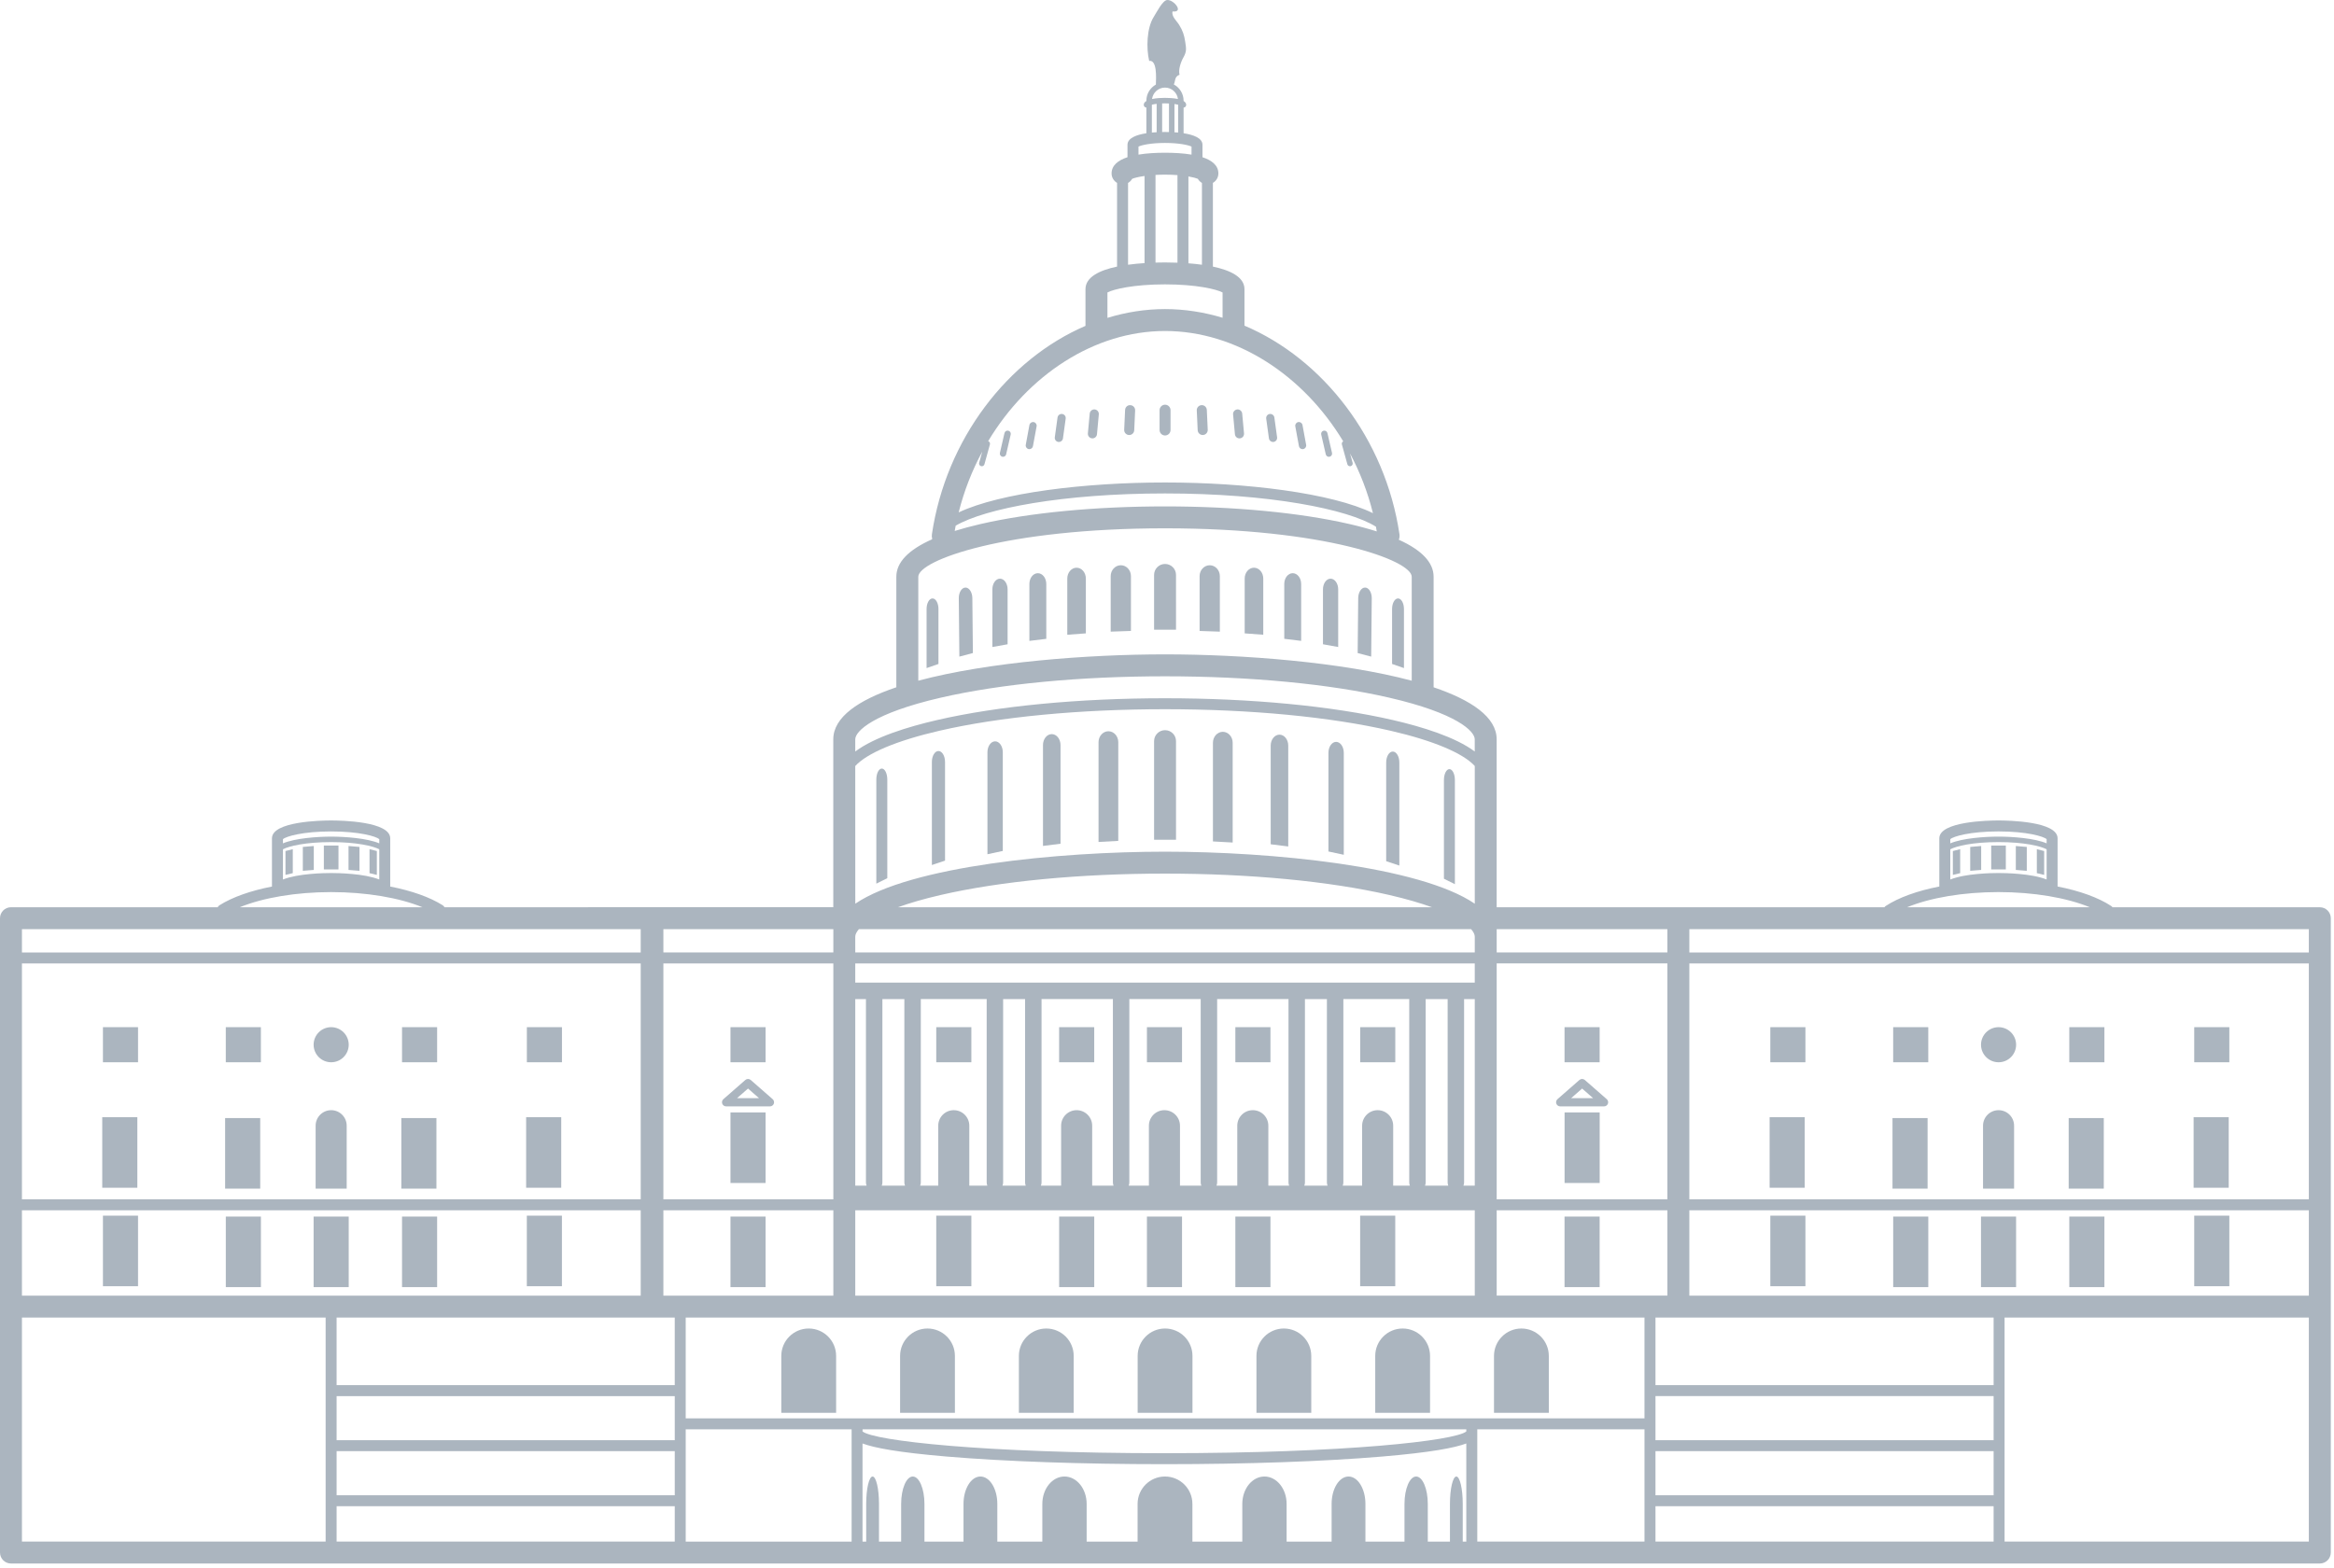 <svg width="430" height="289" viewBox="0 0 430 289" fill="none" xmlns="http://www.w3.org/2000/svg">
<path d="M232.735 106.619C232.735 105.515 231.968 104.622 231.024 104.622C230.079 104.622 229.312 105.517 229.312 106.619V116.721L232.735 116.974L232.735 106.619Z" fill="#ABB5BF"/>
<path d="M224.737 106.177C224.737 105.068 223.901 104.169 222.871 104.169C221.842 104.169 221.006 105.068 221.006 106.177V116.275L224.737 116.402V106.177Z" fill="#ABB5BF"/>
<path d="M239.717 107.616C239.717 106.52 239.019 105.63 238.16 105.63C237.301 105.63 236.604 106.519 236.604 107.616V117.724L239.718 118.103L239.717 107.616Z" fill="#ABB5BF"/>
<path d="M191.203 105.632C190.344 105.632 189.646 106.521 189.646 107.618V118.106L192.761 117.728L192.76 107.618C192.76 106.522 192.064 105.632 191.203 105.632L191.203 105.632Z" fill="#ABB5BF"/>
<path d="M171.802 110.283C171.197 110.283 170.707 111.157 170.707 112.234V123.116L172.895 122.359L172.896 112.234C172.896 111.156 172.406 110.283 171.802 110.283L171.802 110.283Z" fill="#ABB5BF"/>
<path d="M184.23 106.641C183.455 106.641 182.828 107.525 182.828 108.615V119.234L185.634 118.729L185.633 108.615C185.633 107.525 185.004 106.641 184.23 106.641L184.23 106.641Z" fill="#ABB5BF"/>
<path d="M198.34 104.622C197.395 104.622 196.629 105.517 196.629 106.619V116.974L200.051 116.721V106.619C200.051 105.517 199.285 104.622 198.34 104.622L198.34 104.622Z" fill="#ABB5BF"/>
<path d="M252.724 110.253C252.734 109.169 252.184 108.284 251.495 108.278C250.805 108.271 250.239 109.145 250.227 110.229L250.127 120.348L252.618 121.004L252.724 110.253Z" fill="#ABB5BF"/>
<path d="M216.661 105.948C216.661 104.833 215.757 103.928 214.641 103.928C213.526 103.928 212.621 104.833 212.621 105.948V116.04H216.662L216.661 105.948Z" fill="#ABB5BF"/>
<path d="M206.493 104.166C205.463 104.166 204.627 105.065 204.627 106.174V116.399L208.358 116.272V106.174C208.358 105.065 207.524 104.166 206.493 104.166V104.166Z" fill="#ABB5BF"/>
<path d="M177.869 108.279C177.179 108.287 176.629 109.171 176.641 110.254L176.747 121.004L179.238 120.347L179.138 110.229C179.127 109.146 178.559 108.272 177.869 108.279L177.869 108.279Z" fill="#ABB5BF"/>
<path d="M246.539 108.615C246.539 107.525 245.91 106.641 245.137 106.641C244.361 106.641 243.734 107.525 243.734 108.615V118.729L246.54 119.234L246.539 108.615Z" fill="#ABB5BF"/>
<path d="M258.656 112.234C258.656 111.157 258.166 110.283 257.562 110.283C256.957 110.283 256.467 111.157 256.467 112.234V122.359L258.655 123.116L258.656 112.234Z" fill="#ABB5BF"/>
<path d="M216.661 136.579C216.661 135.463 215.757 134.559 214.641 134.559C213.526 134.559 212.621 135.463 212.621 136.579V154.759H216.662L216.661 136.579Z" fill="#ABB5BF"/>
<path d="M204.205 134.759C203.202 134.759 202.387 135.664 202.387 136.779V155.162L206.022 154.961L206.024 136.779C206.024 135.664 205.21 134.759 204.205 134.759V134.759Z" fill="#ABB5BF"/>
<path d="M193.768 135.286C192.875 135.286 192.152 136.191 192.152 137.306V155.891L195.385 155.486V137.306C195.383 136.191 194.66 135.286 193.768 135.286L193.768 135.286Z" fill="#ABB5BF"/>
<path d="M183.334 136.616C182.553 136.616 181.92 137.52 181.92 138.637V157.423L184.748 156.817V138.636C184.748 137.52 184.114 136.616 183.334 136.616V136.616Z" fill="#ABB5BF"/>
<path d="M172.894 138.402C172.225 138.402 171.682 139.305 171.682 140.422V159.411L174.106 158.603V140.423C174.106 139.305 173.563 138.401 172.894 138.401L172.894 138.402Z" fill="#ABB5BF"/>
<path d="M162.459 141.633C161.901 141.633 161.449 142.536 161.449 143.653V162.844L163.469 161.835V143.654C163.468 142.536 163.016 141.633 162.459 141.633V141.633Z" fill="#ABB5BF"/>
<path d="M227.1 136.883C227.1 135.768 226.286 134.863 225.281 134.863C224.278 134.863 223.463 135.768 223.463 136.883V155.064L227.099 155.265L227.1 136.883Z" fill="#ABB5BF"/>
<path d="M237.337 137.407C237.337 136.292 236.613 135.387 235.721 135.387C234.828 135.387 234.105 136.292 234.105 137.407V155.587L237.338 155.992L237.337 137.407Z" fill="#ABB5BF"/>
<path d="M247.57 138.737C247.57 137.62 246.937 136.717 246.156 136.717C245.375 136.717 244.742 137.62 244.742 138.737V156.917L247.57 157.523V138.737Z" fill="#ABB5BF"/>
<path d="M257.806 140.522C257.806 139.405 257.263 138.502 256.593 138.502C255.924 138.502 255.381 139.405 255.381 140.522V158.702L257.806 159.51L257.806 140.522Z" fill="#ABB5BF"/>
<path d="M268.038 143.755C268.038 142.638 267.587 141.734 267.029 141.734C266.471 141.734 266.02 142.638 266.02 143.755V161.935L268.04 162.944L268.038 143.755Z" fill="#ABB5BF"/>
<path d="M172.49 224.029H178.957V237.033H172.49V224.029Z" fill="#ABB5BF"/>
<path d="M227.594 224.195H234.06V237.199H227.594V224.195Z" fill="#ABB5BF"/>
<path d="M250.584 224.029H257.051V237.033H250.584V224.029Z" fill="#ABB5BF"/>
<path d="M288.24 224.195H294.707V237.199H288.24V224.195Z" fill="#ABB5BF"/>
<path d="M195.129 224.195H201.595V237.199H195.129V224.195Z" fill="#ABB5BF"/>
<path d="M211.303 224.195H217.769V237.199H211.303V224.195Z" fill="#ABB5BF"/>
<path d="M291.977 199.026C291.691 198.776 291.265 198.776 290.979 199.026L286.94 202.561C286.702 202.768 286.62 203.102 286.73 203.396C286.842 203.692 287.123 203.888 287.439 203.888L295.52 203.889C295.836 203.889 296.117 203.694 296.229 203.398C296.339 203.104 296.257 202.77 296.018 202.562L291.977 199.026ZM289.455 202.374L291.478 200.604L293.503 202.375L289.455 202.374Z" fill="#ABB5BF"/>
<path d="M288.248 205.004H294.715V218.008H288.248V205.004Z" fill="#ABB5BF"/>
<path d="M288.24 189.293H294.707V195.76H288.24V189.293Z" fill="#ABB5BF"/>
<path d="M195.689 76.289C195.277 76.233 194.893 76.522 194.834 76.937L194.33 80.588C194.272 81.003 194.562 81.385 194.977 81.443C195.012 81.448 195.048 81.451 195.081 81.451C195.454 81.451 195.779 81.175 195.83 80.797L196.335 77.145C196.394 76.729 196.104 76.347 195.689 76.289L195.689 76.289Z" fill="#ABB5BF"/>
<path d="M208.247 74.666C207.733 74.619 207.302 75.037 207.28 75.549L207.112 79.201C207.089 79.711 207.483 80.145 207.995 80.167C208.01 80.169 208.023 80.169 208.038 80.169C208.531 80.169 208.94 79.782 208.962 79.286L209.13 75.634C209.152 75.123 208.757 74.689 208.247 74.666H208.247Z" fill="#ABB5BF"/>
<path d="M201.678 75.453C201.214 75.414 200.804 75.751 200.762 76.214L200.425 79.866C200.383 80.329 200.723 80.739 201.186 80.781C201.213 80.784 201.239 80.786 201.264 80.786C201.694 80.786 202.062 80.457 202.101 80.02L202.438 76.369C202.481 75.905 202.141 75.496 201.678 75.453V75.453Z" fill="#ABB5BF"/>
<path d="M215.652 79.242V75.59C215.652 75.033 215.2 74.581 214.642 74.581C214.085 74.581 213.633 75.033 213.633 75.59V79.242C213.633 79.8 214.085 80.252 214.642 80.252C215.2 80.252 215.652 79.8 215.652 79.242Z" fill="#ABB5BF"/>
<path d="M239.971 82.772C240.011 82.772 240.053 82.768 240.094 82.76C240.461 82.693 240.702 82.341 240.634 81.976L239.961 78.324C239.893 77.958 239.543 77.715 239.176 77.784C238.81 77.852 238.569 78.204 238.636 78.569L239.31 82.22C239.369 82.546 239.652 82.772 239.971 82.772V82.772Z" fill="#ABB5BF"/>
<path d="M221.578 80.165C221.593 80.165 221.606 80.165 221.621 80.164C222.132 80.14 222.526 79.708 222.504 79.197L222.336 75.545C222.313 75.033 221.879 74.635 221.368 74.662C220.857 74.686 220.463 75.119 220.485 75.629L220.653 79.281C220.678 79.78 221.088 80.165 221.578 80.165V80.165Z" fill="#ABB5BF"/>
<path d="M234.532 81.45C234.566 81.45 234.602 81.447 234.636 81.442C235.051 81.385 235.341 81.002 235.284 80.588L234.779 76.936C234.722 76.521 234.329 76.237 233.924 76.288C233.509 76.346 233.219 76.728 233.277 77.143L233.781 80.795C233.834 81.175 234.16 81.45 234.532 81.45L234.532 81.45Z" fill="#ABB5BF"/>
<path d="M228.349 80.787C228.374 80.787 228.402 80.785 228.427 80.782C228.891 80.74 229.231 80.331 229.19 79.867L228.853 76.215C228.81 75.753 228.388 75.407 227.937 75.454C227.474 75.497 227.134 75.906 227.175 76.37L227.512 80.022C227.552 80.459 227.918 80.787 228.349 80.787V80.787Z" fill="#ABB5BF"/>
<path d="M244.253 83.728C244.316 84.001 244.559 84.185 244.825 84.185C244.87 84.185 244.914 84.18 244.958 84.17C245.276 84.096 245.473 83.78 245.399 83.464L244.558 79.812C244.484 79.494 244.165 79.298 243.851 79.37C243.534 79.444 243.336 79.76 243.41 80.077L244.253 83.728Z" fill="#ABB5BF"/>
<path d="M185.764 79.37C185.448 79.296 185.132 79.493 185.058 79.811L184.216 83.463C184.143 83.781 184.342 84.096 184.658 84.169C184.702 84.18 184.746 84.184 184.79 84.184C185.058 84.184 185.301 84 185.364 83.727L186.206 80.075C186.279 79.758 186.081 79.442 185.764 79.37L185.764 79.37Z" fill="#ABB5BF"/>
<path d="M190.438 77.785C190.076 77.721 189.722 77.96 189.654 78.325L188.98 81.977C188.912 82.343 189.155 82.693 189.52 82.761C189.561 82.768 189.602 82.772 189.644 82.772C189.961 82.772 190.245 82.544 190.304 82.221L190.978 78.569C191.046 78.203 190.805 77.851 190.438 77.785V77.785Z" fill="#ABB5BF"/>
<path d="M219.693 249.876C219.693 247.086 217.433 244.826 214.643 244.826C211.854 244.826 209.594 247.086 209.594 249.876V260.368H219.694L219.693 249.876Z" fill="#ABB5BF"/>
<path d="M197.81 249.876C197.81 247.086 195.55 244.826 192.761 244.826C189.971 244.826 187.711 247.086 187.711 249.876V260.368H197.812L197.81 249.876Z" fill="#ABB5BF"/>
<path d="M175.925 249.876C175.925 247.086 173.665 244.826 170.876 244.826C168.086 244.826 165.826 247.086 165.826 249.876V260.368H175.927L175.925 249.876Z" fill="#ABB5BF"/>
<path d="M154.041 249.876C154.041 247.086 151.781 244.826 148.991 244.826C146.201 244.826 143.941 247.086 143.941 249.876V260.368H154.042L154.041 249.876Z" fill="#ABB5BF"/>
<path d="M285.343 249.876C285.343 247.086 283.083 244.826 280.294 244.826C277.504 244.826 275.244 247.086 275.244 249.876V260.368H285.345L285.343 249.876Z" fill="#ABB5BF"/>
<path d="M263.462 249.876C263.462 247.086 261.201 244.826 258.413 244.826C255.623 244.826 253.363 247.086 253.363 249.876V260.368H263.464L263.462 249.876Z" fill="#ABB5BF"/>
<path d="M241.578 249.876C241.578 247.086 239.318 244.826 236.528 244.826C233.739 244.826 231.479 247.086 231.479 249.876V260.368H241.579L241.578 249.876Z" fill="#ABB5BF"/>
<path d="M134.578 189.293H141.045V195.76H134.578V189.293Z" fill="#ABB5BF"/>
<path d="M138.311 199.026C138.026 198.776 137.599 198.776 137.313 199.026L133.273 202.561C133.035 202.768 132.951 203.102 133.063 203.396C133.173 203.692 133.455 203.888 133.772 203.888L141.852 203.889C142.169 203.889 142.451 203.694 142.562 203.398C142.672 203.104 142.588 202.77 142.351 202.562L138.311 199.026ZM135.789 202.374L137.812 200.604L139.837 202.375L135.789 202.374Z" fill="#ABB5BF"/>
<path d="M134.578 205.004H141.045V218.008H134.578V205.004Z" fill="#ABB5BF"/>
<path d="M134.578 224.195H141.045V237.199H134.578V224.195Z" fill="#ABB5BF"/>
<path d="M41.598 189.293H48.064V195.76H41.598V189.293Z" fill="#ABB5BF"/>
<path d="M18.965 189.293H25.431V195.76H18.965V189.293Z" fill="#ABB5BF"/>
<path d="M18.965 224.029H25.431V237.033H18.965V224.029Z" fill="#ABB5BF"/>
<path d="M74.066 224.195H80.533V237.199H74.066V224.195Z" fill="#ABB5BF"/>
<path d="M97.059 224.029H103.525V237.033H97.059V224.029Z" fill="#ABB5BF"/>
<path d="M41.602 224.195H48.068V237.199H41.602V224.195Z" fill="#ABB5BF"/>
<path d="M18.836 205.882H25.303V218.885H18.836V205.882Z" fill="#ABB5BF"/>
<path d="M73.939 206.043H80.406V219.047H73.939V206.043Z" fill="#ABB5BF"/>
<path d="M96.932 205.882H103.398V218.885H96.932V205.882Z" fill="#ABB5BF"/>
<path d="M41.475 206.043H47.941V219.047H41.475V206.043Z" fill="#ABB5BF"/>
<path d="M57.777 224.195H64.244V237.199H57.777V224.195Z" fill="#ABB5BF"/>
<path d="M74.066 189.293H80.533V195.76H74.066V189.293Z" fill="#ABB5BF"/>
<path d="M97.066 189.293H103.533V195.76H97.066V189.293Z" fill="#ABB5BF"/>
<path d="M61.012 204.59C59.432 204.59 58.15 205.868 58.15 207.452V219.047H63.872V207.452C63.872 205.868 62.592 204.59 61.012 204.59H61.012Z" fill="#ABB5BF"/>
<path d="M61.012 189.293C59.226 189.293 57.779 190.741 57.779 192.526C57.779 194.312 59.227 195.76 61.012 195.76C62.798 195.76 64.246 194.312 64.246 192.526C64.244 190.741 62.797 189.293 61.012 189.293Z" fill="#ABB5BF"/>
<path d="M59.664 155.822H62.358V160.223H59.664V155.822Z" fill="#ABB5BF"/>
<path d="M55.791 160.478L57.811 160.316V155.906L55.791 156.077V160.478Z" fill="#ABB5BF"/>
<path d="M52.594 161.232L53.94 160.91V156.491L52.594 156.831V161.232Z" fill="#ABB5BF"/>
<path d="M66.229 156.079L64.209 155.908V160.318L66.229 160.48V156.079Z" fill="#ABB5BF"/>
<path d="M69.426 156.832L68.08 156.492V160.91L69.426 161.233V156.832Z" fill="#ABB5BF"/>
<path d="M211.303 189.293H217.769V195.76H211.303V189.293Z" fill="#ABB5BF"/>
<path d="M195.125 189.293H201.592V195.76H195.125V189.293Z" fill="#ABB5BF"/>
<path d="M172.49 189.293H178.957V195.76H172.49V189.293Z" fill="#ABB5BF"/>
<path d="M227.594 189.293H234.06V195.76H227.594V189.293Z" fill="#ABB5BF"/>
<path d="M250.592 189.293H257.058V195.76H250.592V189.293Z" fill="#ABB5BF"/>
<path d="M427.377 167.194H389.19C389.124 167.109 389.052 167.026 388.956 166.963C386.543 165.384 383.108 164.159 379.075 163.371V154.49C379.075 151.358 370.001 151.199 368.181 151.199C366.362 151.199 357.287 151.358 357.287 154.49V163.371C353.251 164.159 349.812 165.386 347.4 166.966C347.305 167.028 347.235 167.11 347.169 167.194H309.212C309.209 167.194 309.206 167.192 309.202 167.192H275.734V136.247C275.734 132.177 271.134 129.032 264.119 126.658V106.289C264.119 103.673 261.962 101.391 257.71 99.465C257.829 99.151 257.882 98.807 257.829 98.453C255.216 80.848 243.714 66.136 229.274 60.014V53.294C229.274 51.034 226.632 49.8 223.455 49.13V33.704C224.057 33.354 224.464 32.71 224.464 31.965C224.464 30.475 223.265 29.545 221.535 28.972V26.689C221.535 25.429 219.859 24.835 218.057 24.557V19.825C218.323 19.811 218.536 19.596 218.536 19.325C218.536 19.023 218.349 18.792 218.057 18.614V18.608C218.057 18.599 218.052 18.592 218.052 18.583C218.052 18.575 218.057 18.567 218.057 18.558C218.057 17.259 217.321 16.139 216.253 15.558C216.573 15.001 216.328 14.115 217.309 13.775C217.063 12.85 217.543 11.427 218.015 10.594C218.645 9.486 218.548 8.964 218.361 7.731C218.171 6.476 217.927 5.702 217.244 4.588C216.788 3.843 215.78 3.022 216.026 2.106C218.173 2.36 216.306 -0.072 215.037 0.002C214.188 0.052 213.066 2.318 212.557 3.116C211.268 5.141 211.157 8.867 211.717 11.221C213.189 11.01 212.995 14.264 212.951 15.585C211.911 16.175 211.199 17.278 211.199 18.557C211.199 18.575 211.207 18.589 211.209 18.607C210.91 18.787 210.719 19.017 210.719 19.324C210.719 19.594 210.932 19.809 211.199 19.824V24.555C209.398 24.834 207.72 25.43 207.72 26.688V28.971C205.99 29.542 204.791 30.473 204.791 31.964C204.791 32.71 205.2 33.354 205.8 33.703V49.129C202.624 49.798 199.981 51.032 199.981 53.293V60.053C185.684 66.201 174.296 80.886 171.689 98.451C171.647 98.73 171.665 99.004 171.733 99.26C171.728 99.301 171.722 99.344 171.719 99.385C167.352 101.327 165.134 103.634 165.134 106.286V126.655C158.118 129.027 153.519 132.174 153.519 136.244V167.189H120.05L81.894 167.192C81.814 167.051 81.711 166.921 81.564 166.829C79.167 165.318 75.807 164.141 71.891 163.377V154.49C71.891 151.359 62.818 151.2 60.998 151.2C59.179 151.2 50.104 151.359 50.104 154.49V163.377C46.188 164.142 42.828 165.319 40.431 166.829C40.284 166.921 40.182 167.051 40.101 167.192H2.02C0.905 167.192 0 168.097 0 169.212V286.111C0 287.226 0.905 288.131 2.02 288.131H427.39C428.505 288.131 429.41 287.226 429.41 286.111V169.216C429.41 168.101 428.505 167.196 427.39 167.196L427.377 167.194ZM359.309 154.645C359.883 154.128 362.96 153.219 368.183 153.219C373.407 153.219 376.483 154.128 377.057 154.645V155.416C374.847 154.468 370.722 154.176 368.183 154.176C365.645 154.176 361.52 154.47 359.309 155.416V154.645ZM359.309 156.509C360.426 155.926 363.409 155.186 368.183 155.186C372.958 155.186 375.94 155.926 377.057 156.509V162.081C374.273 160.964 369.455 160.886 368.183 160.886C366.912 160.886 362.095 160.964 359.309 162.081V156.509ZM368.183 164.397C374.663 164.397 380.768 165.439 385.011 167.194H351.354C355.598 165.439 361.702 164.397 368.183 164.397ZM275.738 172.607V171.233H307.185V175.524H275.738V172.607ZM275.738 177.543H307.185V221.018H275.738V177.543ZM275.738 223.037H307.185V238.763H275.738V223.037ZM221.438 33.713V48.786C220.602 48.671 219.762 48.586 218.947 48.524V32.514C219.774 32.657 220.365 32.82 220.683 32.951C220.861 33.269 221.124 33.531 221.438 33.713ZM214.633 16.141C215.858 16.141 216.863 17.061 217.019 18.244C216.191 18.068 215.218 18.036 214.633 18.036C214.047 18.036 213.075 18.067 212.246 18.244C212.402 17.061 213.407 16.141 214.633 16.141ZM217.05 19.296V24.432C216.821 24.41 216.596 24.392 216.373 24.379V19.165C216.643 19.204 216.868 19.248 217.05 19.296ZM215.364 19.069V24.334C215.098 24.326 214.848 24.323 214.633 24.323C214.474 24.323 214.293 24.326 214.105 24.329V19.059C214.274 19.053 214.447 19.049 214.633 19.049C214.895 19.047 215.135 19.056 215.364 19.069ZM212.214 19.296C212.442 19.237 212.733 19.179 213.095 19.135V24.366C212.811 24.382 212.516 24.403 212.214 24.432V19.296ZM209.746 27.013C210.306 26.739 212.017 26.343 214.633 26.343C217.249 26.343 218.96 26.739 219.519 27.013V28.493C217.972 28.235 216.247 28.147 214.633 28.147C213.019 28.147 211.294 28.235 209.746 28.493V27.013ZM216.928 32.27V48.409C216.07 48.377 215.286 48.365 214.633 48.365C214.121 48.365 213.526 48.372 212.882 48.39V32.236C213.423 32.205 213.998 32.184 214.633 32.184C215.482 32.186 216.244 32.218 216.928 32.27ZM207.826 33.713C208.141 33.531 208.403 33.269 208.581 32.953C208.965 32.794 209.739 32.589 210.862 32.43V48.487C209.882 48.55 208.85 48.646 207.826 48.787V33.713ZM204.027 53.894C205.164 53.294 208.869 52.405 214.633 52.405C220.396 52.405 224.099 53.294 225.238 53.894V58.557C221.804 57.523 218.247 56.959 214.633 56.959C211.017 56.959 207.46 57.53 204.027 58.579V53.894ZM180.964 83.226L180.394 85.286C180.319 85.555 180.478 85.833 180.746 85.906C180.792 85.918 180.836 85.924 180.881 85.924C181.102 85.924 181.305 85.777 181.367 85.553L182.376 81.901C182.447 81.644 182.303 81.382 182.054 81.295C189.352 69.135 201.607 60.998 214.631 60.998C227.771 60.998 240.127 69.149 247.466 81.332C247.266 81.442 247.154 81.67 247.219 81.9L248.228 85.552C248.29 85.775 248.493 85.922 248.714 85.922C248.758 85.922 248.804 85.916 248.848 85.905C249.117 85.83 249.274 85.552 249.199 85.284L248.727 83.576C250.541 86.992 251.979 90.679 252.941 94.567C245.375 90.868 229.664 88.914 214.63 88.914C199.789 88.914 184.291 90.819 176.617 94.427C177.612 90.457 179.093 86.698 180.965 83.226H180.964ZM176.069 96.874C181.477 93.709 195.832 90.934 214.632 90.934C233.805 90.934 248.346 93.82 253.496 97.063C253.551 97.35 253.593 97.641 253.643 97.931C252.137 97.453 250.477 97.001 248.648 96.581C239.536 94.48 227.455 93.322 214.629 93.322C201.802 93.322 189.719 94.48 180.608 96.581C178.89 96.977 177.326 97.402 175.891 97.847C175.949 97.521 176.003 97.196 176.067 96.874L176.069 96.874ZM169.181 106.289C169.181 103.258 185.224 97.361 214.634 97.361C244.042 97.361 260.086 103.258 260.086 106.289V125.443C247.241 122.005 228.918 120.591 214.634 120.591C200.35 120.591 182.027 122.005 169.181 125.443V106.289ZM157.566 136.247C157.566 134.746 160.881 131.442 173.307 128.574C184.321 126.032 199 124.632 214.631 124.632C230.266 124.632 244.943 126.033 255.955 128.574C268.381 131.442 271.696 134.746 271.696 136.247V138.491C268.142 135.835 262.05 133.948 256.637 132.698C245.404 130.106 230.485 128.678 214.631 128.678C198.774 128.678 183.856 130.106 172.625 132.698C167.213 133.947 161.119 135.835 157.566 138.491L157.566 136.247ZM157.566 141.165C159.703 138.816 165.166 136.493 173.081 134.665C184.167 132.107 198.925 130.697 214.634 130.697C230.343 130.697 245.1 132.107 256.188 134.665C264.103 136.491 269.566 138.815 271.702 141.165V166.539C261.528 159.612 234.26 156.952 214.637 156.952C195.014 156.952 167.746 159.612 157.572 166.539L157.566 141.165ZM263.82 167.193H165.443C167.53 166.437 170.112 165.672 173.305 164.934C184.32 162.392 198.998 160.993 214.63 160.993C230.264 160.993 244.941 162.392 255.954 164.934C259.148 165.672 261.73 166.437 263.818 167.193H263.82ZM157.566 172.608C157.566 172.244 157.767 171.775 158.236 171.233H271.033C271.502 171.775 271.702 172.246 271.702 172.608V175.524H157.568L157.566 172.608ZM157.566 177.544H271.7V181.085H157.566V177.544ZM269.726 184.115H271.701V218.492L269.615 218.493C269.691 218.312 269.734 218.113 269.734 217.904V184.178C269.732 184.156 269.728 184.137 269.726 184.115ZM262.649 184.115H266.709C266.707 184.137 266.703 184.156 266.703 184.178V217.904C266.703 218.113 266.745 218.312 266.822 218.493H262.537C262.614 218.312 262.657 218.113 262.657 217.904V184.178C262.657 184.156 262.651 184.137 262.649 184.115ZM253.811 204.59C252.231 204.59 250.949 205.868 250.949 207.452V218.493H247.372C247.449 218.312 247.491 218.113 247.491 217.904V184.178C247.491 184.156 247.485 184.136 247.485 184.114H259.633C259.631 184.136 259.627 184.156 259.627 184.178V217.904C259.627 218.113 259.67 218.312 259.746 218.493H256.671V207.452C256.671 205.869 255.391 204.59 253.811 204.59ZM240.407 184.115H244.466C244.465 184.137 244.46 184.156 244.46 184.178V217.904C244.46 218.113 244.503 218.312 244.579 218.493H240.295C240.371 218.312 240.414 218.113 240.414 217.904V184.178C240.414 184.156 240.408 184.137 240.407 184.115ZM230.809 204.59C229.229 204.59 227.947 205.868 227.947 207.452V218.493H224.119C224.196 218.312 224.238 218.113 224.238 217.904V184.178C224.238 184.156 224.232 184.136 224.232 184.114H237.391C237.389 184.136 237.385 184.156 237.385 184.178V217.904C237.385 218.113 237.428 218.312 237.504 218.493H233.671V207.452C233.67 205.869 232.388 204.59 230.809 204.59ZM214.527 204.59C212.947 204.59 211.665 205.868 211.665 207.452V218.493H207.943C208.019 218.312 208.062 218.113 208.062 217.904V184.178C208.062 184.156 208.056 184.136 208.056 184.114H221.215C221.213 184.136 221.209 184.156 221.209 184.178V217.904C221.209 218.113 221.251 218.312 221.328 218.493H217.391V207.452C217.388 205.869 216.107 204.59 214.527 204.59ZM198.354 204.59C196.774 204.59 195.492 205.868 195.492 207.452V218.493H191.767C191.843 218.312 191.886 218.113 191.886 217.904V184.178C191.886 184.156 191.88 184.136 191.88 184.114H205.038C205.037 184.136 205.032 184.156 205.032 184.178V217.904C205.032 218.113 205.075 218.312 205.152 218.493H201.216V207.452C201.214 205.869 199.934 204.59 198.354 204.59ZM184.801 184.115H188.861C188.859 184.137 188.855 184.156 188.855 184.178V217.904C188.855 218.113 188.897 218.312 188.974 218.493H184.689C184.766 218.312 184.809 218.113 184.809 217.904V184.178C184.807 184.156 184.803 184.137 184.801 184.115ZM175.716 204.59C174.135 204.59 172.854 205.868 172.854 207.452V218.493H169.524C169.601 218.312 169.643 218.113 169.643 217.904V184.178C169.643 184.156 169.638 184.136 169.638 184.114H181.785C181.784 184.136 181.779 184.156 181.779 184.178V217.904C181.779 218.113 181.822 218.312 181.898 218.493H178.578V207.452C178.576 205.869 177.295 204.59 175.716 204.59ZM162.559 184.115H166.618C166.617 184.137 166.612 184.156 166.612 184.178V217.904C166.612 218.113 166.655 218.312 166.731 218.493H162.447C162.523 218.312 162.566 218.113 162.566 217.904V184.178C162.565 184.156 162.56 184.137 162.559 184.115ZM157.568 184.115H159.542C159.541 184.137 159.537 184.156 159.537 184.178V217.904C159.537 218.113 159.579 218.312 159.656 218.493H157.569L157.568 184.115ZM157.568 223.039H271.702V238.765L157.568 238.767V223.039ZM155.548 242.807H302.968V261.38H126.33V242.807H155.548ZM269.486 284.093V277.15C269.486 274.36 268.957 272.1 268.307 272.1C267.657 272.1 267.129 274.36 267.129 277.15V284.093H263.047V277.15C263.047 274.36 262.086 272.1 260.9 272.1C259.714 272.1 258.754 274.36 258.754 277.15V284.093H251.557V277.15C251.557 274.36 250.163 272.1 248.443 272.1C246.723 272.1 245.328 274.36 245.328 277.15V284.093H237.037V277.15C237.037 274.36 235.209 272.1 232.955 272.1C230.701 272.1 228.872 274.36 228.872 277.15V284.093H219.68V277.15C219.68 274.36 217.42 272.1 214.631 272.1C211.841 272.1 209.581 274.36 209.581 277.15V284.093H200.197V277.15C200.197 274.36 198.37 272.1 196.114 272.1C193.86 272.1 192.031 274.36 192.031 277.15V284.093H183.74V277.15C183.74 274.36 182.345 272.1 180.625 272.1C178.905 272.1 177.51 274.36 177.51 277.15V284.093H170.314V277.15C170.314 274.36 169.353 272.1 168.167 272.1C166.981 272.1 166.02 274.36 166.02 277.15V284.093H161.939V277.15C161.939 274.36 161.411 272.1 160.76 272.1C160.11 272.1 159.582 274.36 159.582 277.15V284.093H158.906V266.013C161.034 266.809 165.401 267.66 174.397 268.42C185.119 269.328 199.369 269.827 214.523 269.827C229.675 269.827 243.926 269.328 254.649 268.42C263.644 267.66 268.012 266.809 270.14 266.013V284.093H269.486ZM270.14 263.8C268.019 265.507 247.896 267.805 214.526 267.805C181.157 267.805 161.035 265.507 158.911 263.8V263.399H270.14V263.8ZM122.216 171.235H153.528V175.525H122.216V171.235ZM122.216 177.545H153.528V221.02H122.216V177.545ZM122.216 223.039H153.528V238.765H122.216V223.039ZM120.196 242.806H124.31V255.263H62.013V242.806H120.196ZM52.128 154.648C52.702 154.131 55.779 153.222 61.002 153.222C66.225 153.222 69.302 154.131 69.876 154.648V155.419C67.666 154.471 63.541 154.178 61.002 154.178C58.464 154.178 54.339 154.473 52.128 155.419V154.648ZM52.128 156.51C53.245 155.928 56.227 155.188 61.002 155.188C65.777 155.188 68.759 155.928 69.876 156.51V162.082C67.092 160.966 62.273 160.888 61.002 160.888C59.731 160.888 54.912 160.966 52.128 162.082V156.51ZM61.002 164.4C67.459 164.4 73.585 165.441 77.835 167.197H44.172C48.419 165.441 54.546 164.4 61.002 164.4ZM4.043 171.235H118.041V175.526H4.043V171.235ZM4.043 177.546H118.041V221.021H4.043V177.546ZM4.043 223.04H118.041V238.766L4.043 238.767V223.04ZM59.993 256.273V284.091L4.043 284.092V242.806H59.993V256.273ZM124.312 284.092H62.015V277.577H124.312V284.092ZM124.312 275.555H62.015V267.429H124.312V275.555ZM124.312 265.41H62.015V257.284H124.312V265.41ZM126.332 276.566V263.4H156.896V284.093H126.332V276.566ZM302.97 276.566V284.09H272.165V263.397H302.97V276.566ZM367.29 284.092H304.993V277.576H367.29V284.092ZM367.29 275.556H304.993V267.43H367.29V275.556ZM367.29 265.41H304.993V257.283H367.29V265.41ZM367.29 255.263H304.993V242.807H367.29V255.263ZM425.364 284.091H369.309V242.805H425.364V284.091ZM425.364 238.767H311.231V223.041H425.364V238.767ZM425.364 221.019H311.231V177.545H425.364V221.019ZM425.364 175.526H311.231V171.237H425.364V175.526Z" fill="#ABB5BF"/>
<path d="M348.785 189.293H355.252V195.76H348.785V189.293Z" fill="#ABB5BF"/>
<path d="M326.152 189.293H332.619V195.76H326.152V189.293Z" fill="#ABB5BF"/>
<path d="M326.152 224.029H332.619V237.033H326.152V224.029Z" fill="#ABB5BF"/>
<path d="M381.234 224.195H387.701V237.199H381.234V224.195Z" fill="#ABB5BF"/>
<path d="M404.25 224.029H410.717V237.033H404.25V224.029Z" fill="#ABB5BF"/>
<path d="M348.789 224.195H355.256V237.199H348.789V224.195Z" fill="#ABB5BF"/>
<path d="M326.023 205.882H332.49V218.885H326.023V205.882Z" fill="#ABB5BF"/>
<path d="M381.121 206.043H387.588V219.047H381.121V206.043Z" fill="#ABB5BF"/>
<path d="M404.137 205.882H410.603V218.885H404.137V205.882Z" fill="#ABB5BF"/>
<path d="M348.66 206.043H355.127V219.047H348.66V206.043Z" fill="#ABB5BF"/>
<path d="M364.963 224.195H371.43V237.199H364.963V224.195Z" fill="#ABB5BF"/>
<path d="M381.234 189.293H387.701V195.76H381.234V189.293Z" fill="#ABB5BF"/>
<path d="M404.25 189.293H410.717V195.76H404.25V189.293Z" fill="#ABB5BF"/>
<path d="M368.202 204.59C366.621 204.59 365.34 205.868 365.34 207.452V219.047H371.062V207.452C371.062 205.868 369.782 204.59 368.201 204.59H368.202Z" fill="#ABB5BF"/>
<path d="M368.203 195.761C369.989 195.761 371.435 194.313 371.435 192.528C371.435 190.742 369.987 189.294 368.203 189.294C366.417 189.294 364.969 190.742 364.969 192.528C364.969 194.314 366.417 195.761 368.203 195.761Z" fill="#ABB5BF"/>
<path d="M366.846 155.822H369.54V160.222H366.846V155.822Z" fill="#ABB5BF"/>
<path d="M362.979 160.478L364.999 160.316V155.908L362.979 156.077V160.478Z" fill="#ABB5BF"/>
<path d="M359.781 161.232L361.129 160.91V156.491L359.781 156.833V161.232Z" fill="#ABB5BF"/>
<path d="M373.401 156.078L371.381 155.909V160.317L373.401 160.479V156.078Z" fill="#ABB5BF"/>
<path d="M376.602 156.832L375.254 156.49V160.909L376.602 161.231V156.832Z" fill="#ABB5BF"/>
</svg>

